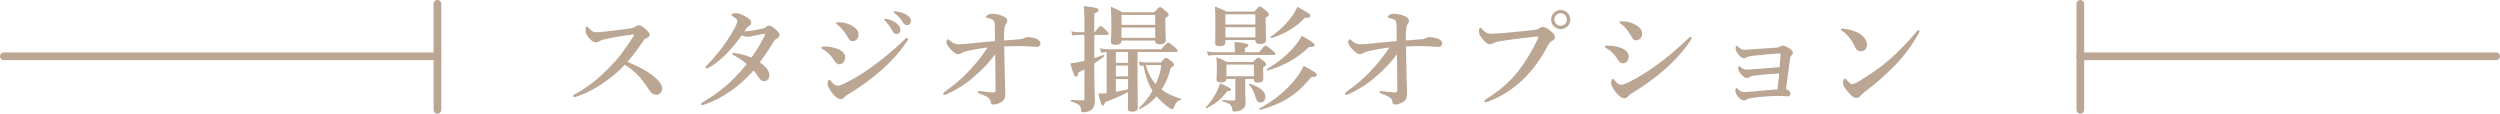 <?xml version="1.0" encoding="UTF-8"?>
<svg id="_レイヤー_2" data-name="レイヤー_2" xmlns="http://www.w3.org/2000/svg" width="650.64" height="29.57" viewBox="0 0 650.64 29.57">
  <defs>
    <style>
      .cls-1 {
        fill: #bba593;
      }

      .cls-2 {
        fill: none;
        stroke: #bba593;
        stroke-linecap: round;
        stroke-linejoin: round;
        stroke-width: 2px;
      }
    </style>
  </defs>
  <g id="_画像" data-name="画像">
    <g>
      <line class="cls-2" x1="1" y1="14.65" x2="113.82" y2="14.65"/>
      <line class="cls-2" x1="541.38" y1="14.65" x2="649.64" y2="14.65"/>
      <line class="cls-2" x1="113.85" y1="1" x2="113.85" y2="28.57"/>
      <line class="cls-2" x1="541.42" y1="1" x2="541.42" y2="28.57"/>
      <g>
        <path class="cls-1" d="M166.93,17.78c1.14.6,2.07,1.2,2.88,1.83,1.8,1.38,2.52,2.55,2.52,3.42,0,.93-.63,1.62-1.38,1.62s-1.32-.21-1.86-1.02c-1.05-1.56-2.1-3.18-3.48-4.47-1.17-1.08-1.98-1.68-3-2.31-2.25,2.4-4.77,4.32-7.35,5.88-1.98,1.17-3.9,1.98-5.13,2.37-.24.09-.45.15-.66.15-.15,0-.3-.06-.3-.27,0-.12.09-.27.21-.33,3.54-1.92,6.06-3.87,9.39-7.26,2.37-2.43,3.9-4.53,6.09-7.95.12-.18.18-.3.18-.36,0-.09-.09-.12-.39-.09-2.1.24-4.8.69-7.17,1.2-.78.18-1.14.33-1.38.48-.27.15-.51.33-1.05.33-.57,0-1.17-.36-2.01-1.41-.57-.72-.63-1.17-.63-1.92,0-.57.21-.78.39-.78.09,0,.21.12.42.36.84.93,1.17,1.14,2.07,1.14.36,0,1.11-.06,2.28-.18,2.46-.27,4.47-.54,6.6-.84.57-.09.93-.21,1.2-.45.27-.24.48-.33.87-.33.57,0,.96.27,1.59.81.9.78,1.26,1.26,1.26,1.68,0,.3-.09.6-.99.9-.27.09-.45.33-.72.72-1.29,1.89-2.4,3.51-4.08,5.4,1.41.57,2.61,1.14,3.63,1.68Z"/>
        <path class="cls-1" d="M198.55,7.43c.48-.12.6-.21.81-.42.24-.24.54-.33.81-.33s.72.21,1.14.51c1.08.81,1.56,1.41,1.56,1.95,0,.24-.09.6-.63.87-.33.15-.63.39-.81.69-1.56,2.55-2.61,4.08-3.69,5.49,2.01,1.41,2.49,2.55,2.49,3.48,0,.72-.54,1.47-1.32,1.47-.42,0-.93-.27-1.29-.75-.51-.72-.81-1.26-1.5-2.04-3.48,3.9-7.83,7.2-12.87,8.88-.12.03-.36.12-.51.12-.12,0-.3-.09-.3-.27,0-.15.09-.27.36-.42,4.02-2.43,7.23-4.65,11.55-9.99-1.11-.96-2.07-1.56-3.3-2.25-.3-.18-.45-.27-.45-.39,0-.21.15-.3.42-.27.21.03.45.06.72.12.96.15,2.19.45,3.84,1.11,1.32-1.83,2.49-3.87,3.45-5.73.09-.15.09-.3.09-.36s-.06-.12-.3-.09c-1.08.15-1.98.39-2.76.54-.81.15-1.2.21-1.47.21-.51,0-.96-.12-1.53-.36-1.47,2.01-3.12,4.02-4.59,5.4-1.71,1.59-3.15,2.58-4.11,3.06-.18.09-.27.15-.42.15-.24,0-.33-.12-.33-.27s.06-.21.24-.39c1.2-1.23,2.37-2.55,3.48-3.96,1.17-1.53,2.28-3.12,3.24-4.77,1.05-1.77,1.32-2.55,1.32-2.94,0-.15-.09-.39-.21-.51-.36-.36-.66-.57-1.02-.75-.21-.12-.3-.18-.3-.3,0-.21.57-.51.99-.51.96,0,1.77.36,2.7.9,1.05.6,1.44,1.05,1.44,1.53,0,.39-.06.66-.45.87-.36.21-.51.33-.63.48-.18.24-.33.48-.66.99,1.71-.12,3.33-.42,4.8-.75Z"/>
        <path class="cls-1" d="M213.73,12.41c0-.21.33-.3.84-.3.9,0,1.89.12,3.03.48,1.59.51,2.37,1.35,2.37,2.31,0,.9-.57,1.83-1.56,1.83-.45,0-.9-.33-1.35-1.05-.75-1.23-1.62-2.16-2.91-2.88-.3-.12-.42-.24-.42-.39ZM218.8,25.82c-.6,0-1.14-.36-2.01-1.35-.87-1.02-1.41-2.04-1.41-2.64s.27-1.08.42-1.08c.21,0,.27.18.45.36.45.51.99,1.2,1.74,1.2.27,0,.87-.15,1.8-.6,1.98-.93,4.59-2.46,7.35-4.47,2.82-2.07,4.77-3.63,8.19-6.87.3-.3.48-.51.69-.51s.3.12.3.3-.09.33-.21.51c-1.56,2.34-3.6,4.86-6.96,7.8-2.52,2.19-5.22,4.14-8.34,6.03-.51.3-.78.51-.93.72-.27.36-.66.6-1.08.6ZM217.6,6.02c0-.12.12-.24.51-.24,1.08,0,2.22.21,3.21.69.93.48,2.13,1.26,2.13,2.43,0,.99-.54,1.83-1.59,1.83-.54,0-.78-.27-1.26-1.11-.78-1.38-1.68-2.46-2.7-3.21-.24-.18-.3-.21-.3-.39ZM233.23,5.99c.81.63,1.11,1.17,1.11,1.8,0,.48-.33,1.05-.99,1.05-.33,0-.69-.09-1.02-.69-.63-1.14-1.11-1.83-1.89-2.64-.12-.12-.33-.27-.33-.39,0-.18.15-.21.36-.21.27,0,.6.09.69.12.87.24,1.44.48,2.07.96ZM235.99,3.89c.63.36,1.08.87,1.08,1.53s-.42,1.11-.93,1.11c-.45,0-.78-.12-1.11-.66-.63-1.05-1.26-1.71-2.1-2.34-.12-.09-.36-.24-.36-.36,0-.15.12-.24.24-.24.18,0,.51.03.78.09.87.15,1.62.42,2.4.87Z"/>
        <path class="cls-1" d="M266.5,9.92c.15-.09.66-.27.9-.27.72,0,1.8.21,2.43.48.66.3.96.78.96,1.11,0,.57-.36.96-.87.96h-.27c-1.41-.12-3.12-.21-5.07-.21-.87,0-1.62.03-3.21.09,0,1.35.03,2.94.06,3.93.06,3.45.15,6.18.21,8.19.03,1.14-.21,1.62-.63,2.04-.48.48-1.65.96-2.31.96-.54,0-.72-.03-.78-.36-.12-.69-.33-1.14-.72-1.41-.63-.45-1.14-.63-2.34-1.11-.33-.12-.39-.21-.39-.42,0-.15.15-.21.39-.21.12,0,.24.03.54.06,1.26.18,2.22.3,3.09.3.51,0,.6-.21.6-.69,0-3.93-.03-6.42-.09-9.27-1.38,1.98-3.15,3.87-5.64,6-2.19,1.92-4.83,3.48-6.93,4.41-.36.15-.54.21-.69.21-.21,0-.27-.21-.27-.36s.15-.3.45-.51c1.77-1.26,3.99-2.94,6.15-5.25,2.13-2.25,3.66-4.23,4.98-6.24-2.19.27-3.87.6-5.1.87-.87.21-1.38.36-1.65.57-.24.18-.48.3-.99.3-.48,0-1.14-.42-2.04-1.41-.66-.72-.96-1.32-.96-1.77,0-.33.18-.69.39-.69.12,0,.24.09.39.24.9.78,1.59,1.08,2.46,1.08.33,0,.81-.03,1.53-.09,1.77-.18,4.02-.42,7.86-.75,0-3.12-.03-3.93-.06-4.38-.06-.78-.15-.99-.48-1.17-.39-.21-.93-.39-1.41-.48-.3-.06-.39-.06-.39-.27,0-.15.21-.36.45-.51.42-.27.72-.3,1.17-.3.72,0,1.92.21,2.73.57.81.36,1.2.72,1.2,1.23,0,.36-.21.69-.45,1.05-.12.18-.24.42-.33,1.5-.03.6-.06,1.41-.06,2.61,1.44-.12,2.43-.18,3.99-.33.66-.06.9-.12,1.2-.3Z"/>
        <path class="cls-1" d="M284.8,15.11c.84-.27,1.68-.54,2.43-.84.15-.06.27.3.15.39-.87.66-1.71,1.29-2.58,1.86v1.56c0,5.31.15,7.2.15,8.1,0,.72-.15,1.32-.39,1.77-.48.84-1.38,1.26-2.79,1.26-.24,0-.45-.24-.42-.54-.03-1.2-.51-1.59-2.58-2.28-.15-.06-.09-.39.06-.39,1.11.06,2.13.12,3,.12.33,0,.39-.03.39-.45v-7.59c-.51.27-1.05.54-1.59.81-.09.75-.27,1.08-.6,1.08-.36,0-.51-.24-1.5-3.45.69-.09,1.5-.21,2.34-.39.45-.09.9-.18,1.35-.3v-6.75h-1.53c-.48,0-.93.06-1.56.18l-.33-1.11c.75.18,1.32.24,1.89.24h1.53v-3.27c0-1.44,0-1.47-.15-3.54,3.36.39,3.84.57,3.84,1.05,0,.33-.36.63-1.11.87v4.89h.12c.96-1.35,1.32-1.59,1.53-1.59.27,0,.54.24,1.5,1.14.36.33.6.63.6.84s-.09.3-.39.3h-3.36v6.03ZM296.05,18.56c0,3.57.06,8.01.06,9.48,0,.69-.51,1.02-1.44,1.02-.81,0-1.14-.24-1.14-.84,0-.51.03-1.83.06-4.29-2.16,1.17-4.08,1.98-5.97,2.64-.15.63-.36.9-.63.9-.33,0-.57-.6-1.14-3.15.36.03.81.03,1.26,0,.27-.03.57-.06.9-.09v-10.68c-.42.03-.9.09-1.44.15l-.33-1.11c1.05.18,1.83.24,2.61.24h13.35c1.26-1.5,1.62-1.74,1.83-1.74.27,0,.57.24,1.74,1.23.48.42.72.69.72.9s-.09.3-.39.3h-10.05v5.04ZM291.88,10.55c-.03.81-.51,1.11-1.53,1.11-.84,0-1.23-.21-1.23-.84,0-.72.12-1.53.12-4.44,0-1.53-.03-3.09-.15-4.65,1.38.57,1.59.69,3.03,1.47h8.22c1.08-1.17,1.32-1.35,1.56-1.35.3,0,.54.18,1.59,1.08.48.42.66.63.66.87,0,.27-.09.39-.87.93v.93c0,2.43.12,4.23.12,4.77,0,.78-.54,1.11-1.56,1.11-.78,0-1.2-.24-1.2-.87v-.12h-8.76ZM290.41,16.37h3.18v-2.85h-3.18v2.85ZM290.41,19.88h3.18v-2.82h-3.18v2.82ZM293.59,20.57h-3.18v3.33c1.08-.18,2.13-.42,3.18-.66v-2.67ZM300.64,3.89h-8.76v2.58h8.76v-2.58ZM300.64,7.16h-8.76v2.7h8.76v-2.7ZM302.14,16.25c.84-1.02,1.08-1.2,1.32-1.2.3,0,.54.18,1.5.96.42.36.6.57.6.81q0,.36-.87.84c-.48,2.1-1.32,4.02-2.37,5.64,1.38,1.05,3.06,1.83,4.98,2.37.15.03.15.3,0,.33-.9.27-1.29.72-1.8,1.98-.15.33-.27.45-.48.45-.15,0-.45-.18-.84-.45-1.14-.81-2.25-1.8-3.18-2.91-1.26,1.47-2.76,2.58-4.38,3.3-.15.06-.3-.27-.18-.36,1.26-.96,2.49-2.58,3.51-4.41-1.14-1.77-1.77-3.72-2.37-6.6-.24.03-.54.09-.87.18l-.33-1.17c.75.18,1.32.24,1.89.24h3.87ZM298.21,16.94c.45,1.8,1.32,3.57,2.58,4.95.78-1.71,1.32-3.48,1.44-4.95h-4.02Z"/>
        <path class="cls-1" d="M319.4,23.72c-1.53,2.07-3.06,3.33-5.34,4.41-.15.06-.36-.12-.24-.24,1.11-1.11,2.19-2.67,2.94-4.23.3-.66.57-1.35.75-1.98,2.13.9,2.85,1.32,2.85,1.62,0,.33-.21.42-.96.42ZM321.38,13.07c0-.57-.03-1.32-.09-2.16,3.3.3,3.6.6,3.6.87s-.3.54-.9.75v1.08h3.72c1.08-1.47,1.44-1.71,1.65-1.71.27,0,.6.24,1.8,1.2.51.42.75.69.75.9s-.09.3-.39.3h-15c-.63,0-1.23.06-2.07.18l-.33-1.11c.9.18,1.56.24,2.22.24h5.04v-.54ZM318.92,10.94c0,.75-.51,1.08-1.53,1.08-.81,0-1.14-.24-1.14-.87,0-.9.06-1.8.06-5.46,0-1.32-.03-2.64-.12-3.99,1.44.54,1.65.63,3,1.32h7.26c.99-1.11,1.23-1.29,1.47-1.29.3,0,.54.18,1.65,1.11.48.42.66.63.66.87,0,.27-.18.51-.84.9v.96c0,2.49.12,4.2.12,4.77,0,.75-.54,1.11-1.59,1.11-.78,0-1.2-.27-1.2-.93v-.09h-7.8v.51ZM324.08,23.75c0,1.38.09,2.43.09,3.09,0,.51-.18.96-.48,1.32-.51.54-1.38.87-2.55.87-.33,0-.39-.15-.45-.69-.09-1.02-.75-1.47-2.49-1.95-.15-.03-.09-.36.06-.36,1.26.12,2.16.12,2.88.12.33,0,.36-.09.36-.48v-5.13h-2.31c-.06.63-.51.9-1.41.9s-1.17-.21-1.17-.84c0-.45.09-.93.09-2.82,0-.96-.03-1.92-.12-2.88,1.32.48,1.5.57,2.76,1.23h6.78c.9-.93,1.14-1.11,1.38-1.11.3,0,.54.18,1.44.93.39.33.57.54.57.78,0,.27-.15.45-.78.81v.48c0,1.29.06,2.16.06,2.43,0,.75-.42,1.05-1.47,1.05-.78,0-.99-.21-.99-.87v-.09h-2.25v3.21ZM326.72,3.71h-7.8v2.67h7.8v-2.67ZM318.92,9.74h7.8v-2.67h-7.8v2.67ZM326.33,16.82h-7.14v3.03h7.14v-3.03ZM328.04,26.69c-.69,0-.96-.36-1.35-1.62-.39-1.29-.93-2.31-1.59-3.03-.09-.12.06-.33.21-.27,2.88,1.08,4.02,2.04,4.02,3.48,0,.81-.57,1.44-1.29,1.44ZM341.3,20.03c-3.72,4.59-7.35,6.9-13.32,8.58-.15.03-.33-.3-.21-.36,3.93-2.16,7.17-4.86,9.42-7.74.84-1.08,1.56-2.22,2.1-3.36,2.73,1.44,3.42,1.92,3.42,2.37,0,.33-.33.57-1.41.51ZM340.64,12.26c-2.97,2.88-6.48,4.86-10.74,6.09-.15.03-.33-.33-.21-.39,2.7-1.47,5.46-3.78,7.29-5.97.81-.93,1.41-1.86,1.8-2.67,2.85,1.62,3.33,1.98,3.33,2.4,0,.33-.33.57-1.47.54ZM339.56,4.64c-2.07,2.31-5.04,4.11-8.67,5.28-.15.06-.33-.24-.21-.33,2.04-1.38,3.87-3.12,5.22-4.89.75-.96,1.32-1.95,1.74-2.91,2.91,1.56,3.36,1.86,3.36,2.34,0,.33-.33.57-1.44.51Z"/>
        <path class="cls-1" d="M371.06,9.92c.15-.09.66-.27.9-.27.72,0,1.8.21,2.43.48.66.3.96.78.96,1.11,0,.57-.36.96-.87.96h-.27c-1.41-.12-3.12-.21-5.07-.21-.87,0-1.62.03-3.21.09,0,1.35.03,2.94.06,3.93.06,3.45.15,6.18.21,8.19.03,1.14-.21,1.62-.63,2.04-.48.48-1.65.96-2.31.96-.54,0-.72-.03-.78-.36-.12-.69-.33-1.14-.72-1.41-.63-.45-1.14-.63-2.34-1.11-.33-.12-.39-.21-.39-.42,0-.15.15-.21.39-.21.12,0,.24.03.54.06,1.26.18,2.22.3,3.09.3.51,0,.6-.21.6-.69,0-3.93-.03-6.42-.09-9.27-1.38,1.98-3.15,3.87-5.64,6-2.19,1.92-4.83,3.48-6.93,4.41-.36.15-.54.21-.69.21-.21,0-.27-.21-.27-.36s.15-.3.45-.51c1.77-1.26,3.99-2.94,6.15-5.25,2.13-2.25,3.66-4.23,4.98-6.24-2.19.27-3.87.6-5.1.87-.87.21-1.38.36-1.65.57-.24.18-.48.3-.99.3-.48,0-1.14-.42-2.04-1.41-.66-.72-.96-1.32-.96-1.77,0-.33.18-.69.39-.69.12,0,.24.09.39.24.9.78,1.59,1.08,2.46,1.08.33,0,.81-.03,1.53-.09,1.77-.18,4.02-.42,7.86-.75,0-3.12-.03-3.93-.06-4.38-.06-.78-.15-.99-.48-1.17-.39-.21-.93-.39-1.41-.48-.3-.06-.39-.06-.39-.27,0-.15.21-.36.45-.51.42-.27.72-.3,1.17-.3.72,0,1.92.21,2.73.57.81.36,1.2.72,1.2,1.23,0,.36-.21.69-.45,1.05-.12.18-.24.42-.33,1.5-.03.6-.06,1.41-.06,2.61,1.44-.12,2.43-.18,3.99-.33.66-.06.9-.12,1.2-.3Z"/>
        <path class="cls-1" d="M389.62,10.88c-.57.12-.81.27-1.05.42-.24.15-.57.21-.87.21-.51,0-1.08-.39-1.8-1.29-.81-.99-.99-1.41-.99-2.1,0-.6.15-.9.33-.9.15,0,.27.12.51.36.9.99,1.44,1.26,2.61,1.2.75-.03,1.47-.06,2.22-.12,2.94-.27,5.94-.54,8.67-.87.54-.06.99-.15,1.35-.42.27-.21.51-.36.78-.36.6-.03,1.08.21,1.95.87,1.08.81,1.35,1.23,1.35,1.92,0,.27-.21.57-.63.78-.69.33-.96.81-1.29,1.44-2.01,3.72-3.6,5.79-5.7,7.98-3.27,3.42-7.02,5.43-9.9,6.48-.18.06-.36.09-.45.09-.27,0-.39-.06-.39-.33,0-.15.15-.27.48-.48,3.63-2.22,6.27-4.62,8.49-7.44,1.74-2.25,3.24-4.77,4.68-7.65.27-.51.39-.78.39-1.02,0-.12-.15-.15-.3-.15s-.6.03-1.26.12c-3,.33-6.51.75-9.18,1.26ZM408.67,5.09c0,1.38-1.11,2.49-2.49,2.49s-2.49-1.11-2.49-2.49,1.11-2.49,2.49-2.49,2.49,1.08,2.49,2.49ZM404.53,5.09c0,.87.75,1.62,1.65,1.62s1.62-.75,1.62-1.62-.75-1.65-1.62-1.65-1.65.75-1.65,1.65Z"/>
        <path class="cls-1" d="M417.65,12.17c0-.21.33-.3.84-.3.9,0,1.89.12,3.03.48,1.59.51,2.37,1.35,2.37,2.31,0,.9-.57,1.83-1.56,1.83-.45,0-.9-.33-1.35-1.05-.75-1.23-1.62-2.16-2.91-2.88-.3-.12-.42-.24-.42-.39ZM422.72,25.58c-.6,0-1.14-.36-2.01-1.35-.87-1.02-1.41-2.04-1.41-2.64s.27-1.08.42-1.08c.21,0,.27.18.45.36.45.51.99,1.2,1.74,1.2.27,0,.87-.15,1.8-.6,1.98-.93,4.59-2.46,7.35-4.47,2.82-2.07,4.77-3.63,8.19-6.87.3-.3.48-.51.69-.51s.3.12.3.3-.09.33-.21.51c-1.56,2.34-3.6,4.86-6.96,7.8-2.52,2.19-5.22,4.14-8.34,6.03-.51.3-.78.51-.93.72-.27.36-.66.6-1.08.6ZM421.52,5.78c0-.12.12-.24.51-.24,1.08,0,2.22.21,3.21.69.93.48,2.13,1.26,2.13,2.43,0,.99-.54,1.83-1.59,1.83-.54,0-.78-.27-1.26-1.11-.78-1.38-1.68-2.46-2.7-3.21-.24-.18-.3-.21-.3-.39Z"/>
        <path class="cls-1" d="M463.4,14.3c.03-.3-.06-.39-.24-.39-2.31.15-4.41.3-6.33.54-1.41.15-1.95.3-2.25.48-.21.12-.33.24-.75.24-.33,0-.78-.24-1.38-.99-.72-.84-.75-1.41-.75-1.71,0-.33.18-.57.3-.57.09,0,.15.06.27.18.63.6,1.05.87,1.59.87.48,0,1.17-.03,1.98-.12,2.16-.15,3.93-.27,6.39-.42.48-.03.75-.15,1.05-.33.24-.15.39-.21.72-.21.3,0,.78.18,1.38.51.9.51,1.23,1.02,1.23,1.35,0,.3-.15.48-.42.75-.18.18-.24.27-.3.63-.33,2.43-.63,4.74-1.08,8.1.84.24,1.17.78,1.17,1.11,0,.48-.27.75-.63.75-.21,0-.69-.03-1.23-.06-.42,0-.9-.03-1.65-.03-1.47,0-3.66.12-6.27.48-.9.12-1.38.24-1.68.48-.18.12-.42.21-.6.21-.42,0-.9-.24-1.44-.84-.75-.84-.84-1.38-.84-1.74,0-.48.18-.66.3-.66s.21.09.3.18c.42.54,1.05.87,1.74.87.33,0,.96-.03,1.86-.12,2.25-.24,4.47-.39,6.72-.57.27-1.86.42-3.21.48-4.14-3.03.15-4.35.3-6.09.51-1.14.12-1.44.3-1.65.45-.21.15-.42.21-.63.21-.42,0-.9-.21-1.53-.96-.69-.84-.78-1.32-.78-1.62,0-.21.12-.51.27-.51.09,0,.18.06.39.24.63.51.96.66,1.44.66.24,0,.84-.03,1.77-.09,2.31-.18,4.26-.33,6.93-.54.12-1.26.18-2.13.24-3.18Z"/>
        <path class="cls-1" d="M479.14,7.7c0-.15.12-.24.3-.24.12,0,.27,0,.57.03,1.17.15,2.49.48,3.81,1.2,1.38.75,2.07,1.92,2.07,3,0,1.02-.72,1.68-1.62,1.68-.57,0-1.14-.3-1.47-1.11-.24-.57-.6-1.26-1.26-2.16-.75-.99-1.47-1.68-2.19-2.1-.15-.09-.21-.18-.21-.3ZM483.52,21.32c2.76-1.62,5.7-3.63,8.31-5.88,2.76-2.46,5.01-4.83,7.05-7.32.15-.18.3-.27.39-.27.21,0,.3.12.3.27s-.06.3-.18.51c-1.74,3.06-3.54,5.61-6.24,8.4-2.58,2.64-5.1,4.83-8.01,7.02-.33.24-.63.54-.78.72-.27.36-.66.72-1.2.72-.63,0-1.02-.27-1.83-1.14-1.29-1.38-1.68-2.16-1.68-2.79s.21-1.14.48-1.14c.15,0,.24.12.48.39.66.69,1.08,1.11,1.38,1.11.36,0,.9-.24,1.53-.6Z"/>
      </g>
    </g>
  </g>
</svg>